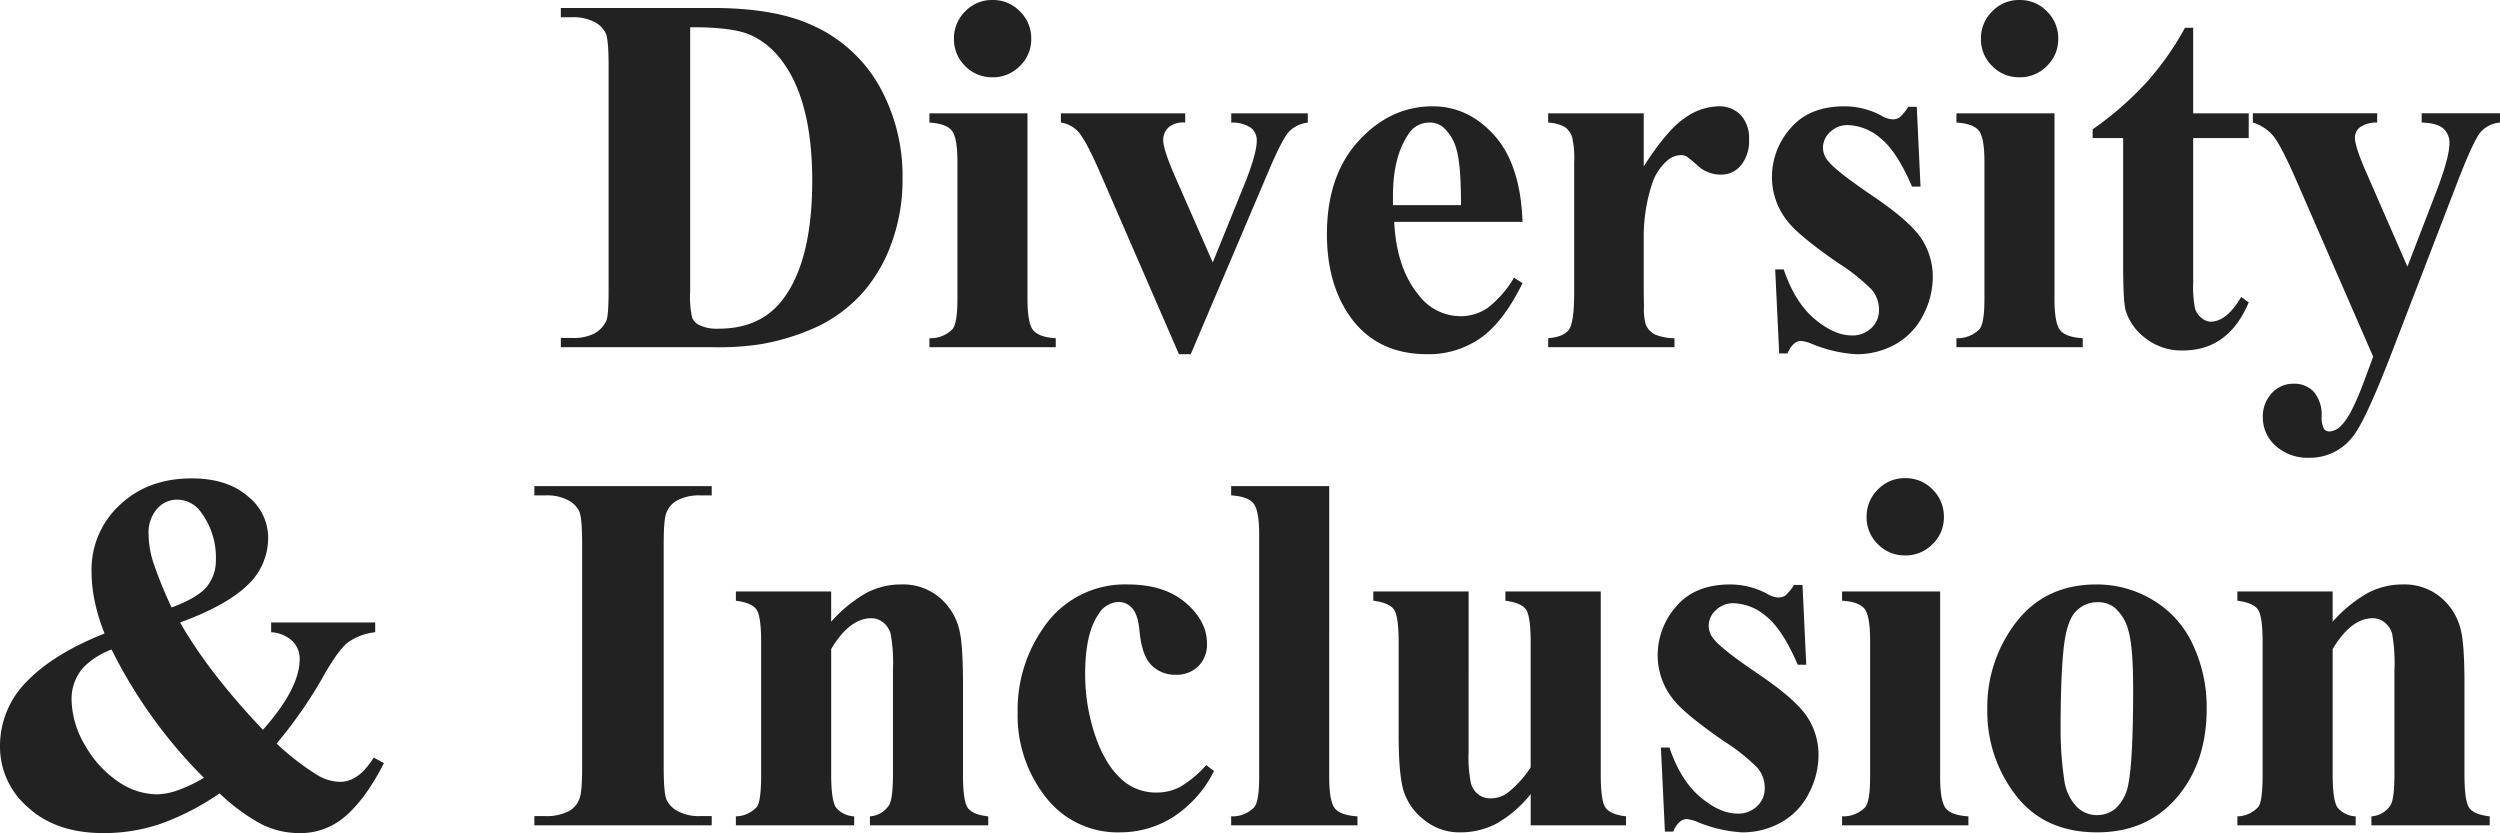 <svg xmlns="http://www.w3.org/2000/svg" width="512.398" height="170.751" viewBox="0 0 512.398 170.751"><path d="M-398.424,0V-1.9h2.307a9.265,9.265,0,0,0,4.64-.948,5.812,5.812,0,0,0,2.384-2.589q.461-1.077.461-6.46V-57.627q0-5.332-.564-6.665a5.129,5.129,0,0,0-2.281-2.333,9.212,9.212,0,0,0-4.64-1h-2.307v-1.9H-367.3q12.458,0,20.046,3.384a29.639,29.639,0,0,1,14.073,12.561,37.716,37.716,0,0,1,4.794,19.021,37.58,37.58,0,0,1-2.358,13.51,31.03,31.03,0,0,1-6.1,10.2,29.874,29.874,0,0,1-8.639,6.46A46.166,46.166,0,0,1-357.459-.615,56.287,56.287,0,0,1-367.3,0Zm26.506-65.574v54.243a19.1,19.1,0,0,0,.41,5.281,2.928,2.928,0,0,0,1.384,1.487,8.381,8.381,0,0,0,4,.769q8.562,0,13.074-5.845,6.152-7.9,6.152-24.507,0-13.381-4.2-21.379-3.333-6.255-8.562-8.511Q-363.355-65.625-371.917-65.574Zm61.96-5.588a7.629,7.629,0,0,1,5.64,2.333,7.7,7.7,0,0,1,2.307,5.614,7.569,7.569,0,0,1-2.333,5.588,7.7,7.7,0,0,1-5.614,2.307,7.611,7.611,0,0,1-5.588-2.307,7.611,7.611,0,0,1-2.307-5.588,7.7,7.7,0,0,1,2.307-5.614A7.569,7.569,0,0,1-309.957-71.162Zm7.178,23.225V-9.946q0,5.076,1.179,6.486t4.614,1.615V0h-25.891V-1.846a6.254,6.254,0,0,0,4.717-1.846q1.025-1.179,1.025-6.255V-37.939q0-5.076-1.179-6.486t-4.563-1.615v-1.9Zm31.045,49.373-16.15-37.17q-2.922-6.716-4.563-8.511a6.082,6.082,0,0,0-3.486-1.794v-1.9h25.481v1.9a4.662,4.662,0,0,0-3.281.872,3.5,3.5,0,0,0-1.23,2.666q0,1.9,2.256,7.126l7.9,18,6.306-15.535q2.717-6.665,2.717-9.434a3.267,3.267,0,0,0-1.154-2.589,6.685,6.685,0,0,0-4.076-1.1v-1.9h15.688v1.9a6.4,6.4,0,0,0-3.691,1.692q-1.436,1.384-4.307,8.152l-16,37.632Zm70.42-27.122h-26.3q.461,9.536,5.076,15.073a10.724,10.724,0,0,0,8.511,4.255,9.681,9.681,0,0,0,5.588-1.718,21.689,21.689,0,0,0,5.383-6.178l1.743,1.128q-3.9,7.947-8.613,11.254a18.545,18.545,0,0,1-10.92,3.307q-10.664,0-16.15-8.2-4.409-6.614-4.409-16.406,0-12,6.486-19.1t15.2-7.1q7.28,0,12.638,5.973T-201.315-25.686Zm-12.612-3.435q0-8.254-.9-11.331a9.279,9.279,0,0,0-2.794-4.666,4.261,4.261,0,0,0-2.871-.923,5.04,5.04,0,0,0-4.358,2.615q-3.025,4.563-3.025,12.51v1.794Zm37.453-18.816v10.869q4.768-7.434,8.357-9.869a12.385,12.385,0,0,1,6.921-2.435,6.1,6.1,0,0,1,4.589,1.769,6.88,6.88,0,0,1,1.718,5,7.817,7.817,0,0,1-1.666,5.332,5.171,5.171,0,0,1-4.025,1.9,6.947,6.947,0,0,1-4.717-1.743,28.758,28.758,0,0,0-2.358-1.948,2.247,2.247,0,0,0-1.179-.308,4.306,4.306,0,0,0-2.82,1.128,10.636,10.636,0,0,0-3.179,4.973A34.863,34.863,0,0,0-176.474-22.3v11.023l.051,2.871a11.8,11.8,0,0,0,.359,3.743,4.076,4.076,0,0,0,1.82,2.025,10.553,10.553,0,0,0,4.076.795V0h-25.891V-1.846q3.127-.256,4.23-1.718t1.1-7.716V-37.786a19.867,19.867,0,0,0-.41-5.229,4.122,4.122,0,0,0-1.487-2.1,7.913,7.913,0,0,0-3.435-.923v-1.9Zm55.962-1.333.769,16.355h-1.743q-3.127-7.28-6.486-9.946a10.772,10.772,0,0,0-6.691-2.666,5.028,5.028,0,0,0-3.589,1.41,4.365,4.365,0,0,0-1.487,3.256,4.22,4.22,0,0,0,1.025,2.666q1.641,2.1,9.177,7.2t9.921,8.665a14.019,14.019,0,0,1,2.384,7.972,16.825,16.825,0,0,1-2,7.844,14.022,14.022,0,0,1-5.64,5.9,16.115,16.115,0,0,1-8.049,2.051A27.918,27.918,0,0,1-142.1-.718a7.639,7.639,0,0,0-2.1-.564q-1.692,0-2.82,2.563h-1.692l-.82-17.227h1.743q2.307,6.768,6.332,10.151t7.614,3.384a5.548,5.548,0,0,0,4.025-1.512,4.911,4.911,0,0,0,1.564-3.666,6.327,6.327,0,0,0-1.538-4.255,40.121,40.121,0,0,0-6.87-5.435q-7.844-5.435-10.151-8.306a14.458,14.458,0,0,1-3.384-9.28,15.077,15.077,0,0,1,3.82-10.023q3.82-4.486,11.049-4.486a16.111,16.111,0,0,1,7.537,1.9,5,5,0,0,0,2.256.769,2.593,2.593,0,0,0,1.487-.385,9.741,9.741,0,0,0,1.794-2.179Zm21.047-21.892a7.629,7.629,0,0,1,5.64,2.333,7.7,7.7,0,0,1,2.307,5.614,7.569,7.569,0,0,1-2.333,5.588,7.7,7.7,0,0,1-5.614,2.307,7.611,7.611,0,0,1-5.588-2.307,7.611,7.611,0,0,1-2.307-5.588,7.7,7.7,0,0,1,2.307-5.614A7.569,7.569,0,0,1-99.465-71.162Zm7.178,23.225V-9.946q0,5.076,1.179,6.486t4.614,1.615V0h-25.891V-1.846a6.254,6.254,0,0,0,4.717-1.846q1.025-1.179,1.025-6.255V-37.939q0-5.076-1.179-6.486t-4.563-1.615v-1.9Zm28.43-17.534v17.534h11.382v5.076H-63.857v29.583a22.565,22.565,0,0,0,.385,5.358,3.867,3.867,0,0,0,1.359,1.948,3.048,3.048,0,0,0,1.794.743q3.333,0,6.306-5.076l1.538,1.128Q-56.628.667-65.959.667a11.914,11.914,0,0,1-7.716-2.538A11.206,11.206,0,0,1-77.7-7.537q-.513-1.743-.513-9.434V-42.861h-6.255v-1.794a66.155,66.155,0,0,0,11-9.587,58.386,58.386,0,0,0,7.921-11.228ZM-26.968,1.948l-15.483-35.53q-3.486-8.049-5.153-9.9a8.769,8.769,0,0,0-4.025-2.563v-1.9h25.481v1.9a5.909,5.909,0,0,0-3.538.974,2.668,2.668,0,0,0-1.025,2.1q0,1.948,2.563,7.69l8.2,18.765,5.588-14.509q3.025-7.742,3.025-10.767a3.864,3.864,0,0,0-1.256-3.025q-1.256-1.128-4.435-1.23v-1.9H-.974v1.9a6.011,6.011,0,0,0-3.845,1.82q-1.487,1.564-4.973,10.638L-23.481,1.948q-5.178,13.33-7.69,16.406a11.016,11.016,0,0,1-8.87,4.307,9.769,9.769,0,0,1-6.9-2.435,7.7,7.7,0,0,1-2.64-5.87,6.927,6.927,0,0,1,1.82-4.922,5.9,5.9,0,0,1,4.486-1.948,5.438,5.438,0,0,1,4.127,1.641A7.3,7.3,0,0,1-37.529,14.2a5.146,5.146,0,0,0,.461,2.512,1.369,1.369,0,0,0,1.179.564,3.8,3.8,0,0,0,2.615-1.487q2.051-2.153,4.819-9.844ZM-457.8,56.42h21.328v2a11.652,11.652,0,0,0-5.64,2.128q-2.051,1.615-5.332,7.511a92.654,92.654,0,0,1-9.229,13.176,52.164,52.164,0,0,0,8.511,6.563,9.259,9.259,0,0,0,4.512,1.282q3.794,0,6.87-4.973l2.1,1.128q-4.2,8.254-8.972,11.741a13.879,13.879,0,0,1-8.306,2.615,17.525,17.525,0,0,1-7.614-1.718,39.077,39.077,0,0,1-8.793-6.434,52.127,52.127,0,0,1-12.048,6.229,36.135,36.135,0,0,1-11.741,1.923q-9.741,0-15.483-5.281A16.349,16.349,0,0,1-513.372,81.9a18.653,18.653,0,0,1,5.486-13.381q5.486-5.691,15.945-9.844a39.234,39.234,0,0,1-2-6.511,29.959,29.959,0,0,1-.667-6.152,18.033,18.033,0,0,1,5.768-13.663q5.768-5.46,14.74-5.46,7.229,0,11.459,3.615a10.824,10.824,0,0,1,4.23,8.434,13.215,13.215,0,0,1-4.332,9.921q-4.332,4.127-13.715,7.562,5.793,10.2,16.97,21.995,7.537-8.459,7.537-14.509a5.036,5.036,0,0,0-1.487-3.666,6.937,6.937,0,0,0-4.358-1.82ZM-478.2,53.344q5.383-2,7.229-4.281a8.485,8.485,0,0,0,1.846-5.511,15.46,15.46,0,0,0-3.025-9.69,6,6,0,0,0-4.922-2.615,5.376,5.376,0,0,0-4.127,1.9,7.351,7.351,0,0,0-1.718,5.127,19.646,19.646,0,0,0,.82,5.383A83.94,83.94,0,0,0-478.2,53.344Zm-12.3,8.613a15.951,15.951,0,0,0-5.793,3.691,9.722,9.722,0,0,0-2.41,6.409,18.8,18.8,0,0,0,2.794,9.587,21.947,21.947,0,0,0,6.742,7.383,14.212,14.212,0,0,0,7.9,2.615,13.522,13.522,0,0,0,4.384-.846,30.026,30.026,0,0,0,5.306-2.538A100.053,100.053,0,0,1-490.506,61.958Zm123,34.146V98h-36.35V96.1h2.307a9.613,9.613,0,0,0,4.871-1.077,4.669,4.669,0,0,0,2.051-2.461q.564-1.23.564-6.46V40.373q0-5.332-.564-6.665a5.129,5.129,0,0,0-2.281-2.333,9.212,9.212,0,0,0-4.64-1h-2.307v-1.9h36.35v1.9h-2.307a9.613,9.613,0,0,0-4.871,1.077,4.9,4.9,0,0,0-2.1,2.461q-.564,1.23-.564,6.46V86.105q0,5.332.59,6.665a5.288,5.288,0,0,0,2.307,2.333,9.212,9.212,0,0,0,4.64,1Zm24.482-46.04v6.2a28.177,28.177,0,0,1,7.075-5.819,15.134,15.134,0,0,1,7.28-1.82,11.609,11.609,0,0,1,7.742,2.589,12.408,12.408,0,0,1,4.1,6.434q.82,2.922.82,11.228V87.541q0,5.537,1,6.9t4.178,1.718V98h-24.25V96.154a5.069,5.069,0,0,0,3.9-2.256q.82-1.282.82-6.357V66.213a34.886,34.886,0,0,0-.461-7.434,4.547,4.547,0,0,0-1.564-2.384,3.908,3.908,0,0,0-2.435-.846q-4.409,0-8.2,6.306V87.541q0,5.383,1,6.819a5.1,5.1,0,0,0,3.717,1.794V98h-24.25V96.154a5.957,5.957,0,0,0,4.307-1.948q.872-1.128.872-6.665V60.471q0-5.435-1-6.768t-4.178-1.743v-1.9Zm76.88,35.581,1.589,1.23a23.912,23.912,0,0,1-8.434,9.459,20.183,20.183,0,0,1-10.741,3.1,18.582,18.582,0,0,1-15.33-7.229,27.081,27.081,0,0,1-5.742-17.38A29.184,29.184,0,0,1-299.574,57.6a20.1,20.1,0,0,1,17.38-8.972q7.434,0,11.818,3.743t4.384,8.357a6.254,6.254,0,0,1-1.769,4.666,6.325,6.325,0,0,1-4.64,1.743,6.728,6.728,0,0,1-5-2q-1.974-2-2.435-7.126-.308-3.23-1.487-4.512a3.649,3.649,0,0,0-2.769-1.282,5.015,5.015,0,0,0-4.2,2.615q-2.666,3.948-2.666,12.1a39.049,39.049,0,0,0,2.153,12.946q2.153,6.178,5.9,9.2a10.5,10.5,0,0,0,6.665,2.2,10.151,10.151,0,0,0,4.768-1.179A21.942,21.942,0,0,0-266.146,85.644Zm25.2-57.166V88.054q0,5.076,1.179,6.486t4.614,1.615V98h-25.891V96.154a6.254,6.254,0,0,0,4.717-1.846q1.025-1.179,1.025-6.255V38.425q0-5.024-1.179-6.434t-4.563-1.615v-1.9Zm55.654,21.584V87.592q0,5.486,1.025,6.844t4.153,1.718V98h-19.534V91.591a24.674,24.674,0,0,1-6.87,5.973,15.81,15.81,0,0,1-7.69,1.871,11.315,11.315,0,0,1-7.2-2.487,12.143,12.143,0,0,1-4.23-5.819q-1.077-3.333-1.077-11.638V60.471q0-5.435-1-6.768T-231.9,51.96v-1.9h19.534V82.824a27.163,27.163,0,0,0,.487,6.614,4.381,4.381,0,0,0,1.538,2.256,4.015,4.015,0,0,0,2.435.769,5.948,5.948,0,0,0,3.333-.974,21.158,21.158,0,0,0,4.922-5.383V60.471q0-5.435-1-6.768t-4.178-1.743v-1.9Zm41.35-1.333.769,16.355h-1.743q-3.127-7.28-6.486-9.946a10.772,10.772,0,0,0-6.691-2.666,5.028,5.028,0,0,0-3.589,1.41,4.365,4.365,0,0,0-1.487,3.256,4.22,4.22,0,0,0,1.025,2.666q1.641,2.1,9.177,7.2t9.921,8.665a14.019,14.019,0,0,1,2.384,7.972,16.825,16.825,0,0,1-2,7.844,14.022,14.022,0,0,1-5.64,5.9,16.115,16.115,0,0,1-8.049,2.051,27.918,27.918,0,0,1-9.177-2.153,7.639,7.639,0,0,0-2.1-.564q-1.692,0-2.82,2.563h-1.692l-.82-17.227h1.743q2.307,6.768,6.332,10.151t7.614,3.384a5.548,5.548,0,0,0,4.025-1.512,4.911,4.911,0,0,0,1.564-3.666,6.327,6.327,0,0,0-1.538-4.255,40.121,40.121,0,0,0-6.87-5.435q-7.844-5.435-10.151-8.306a14.458,14.458,0,0,1-3.384-9.28,15.077,15.077,0,0,1,3.82-10.023q3.82-4.486,11.049-4.486a16.111,16.111,0,0,1,7.537,1.9,5,5,0,0,0,2.256.769,2.593,2.593,0,0,0,1.487-.385,9.741,9.741,0,0,0,1.794-2.179ZM-122.9,26.838a7.629,7.629,0,0,1,5.64,2.333,7.7,7.7,0,0,1,2.307,5.614,7.569,7.569,0,0,1-2.333,5.588A7.7,7.7,0,0,1-122.9,42.68a7.611,7.611,0,0,1-5.588-2.307,7.611,7.611,0,0,1-2.307-5.588,7.7,7.7,0,0,1,2.307-5.614A7.569,7.569,0,0,1-122.9,26.838Zm7.178,23.225V88.054q0,5.076,1.179,6.486t4.614,1.615V98h-25.891V96.154a6.254,6.254,0,0,0,4.717-1.846q1.025-1.179,1.025-6.255V60.061q0-5.076-1.179-6.486t-4.563-1.615v-1.9ZM-83.7,48.627a22.221,22.221,0,0,1,11.638,3.23,20.66,20.66,0,0,1,8.177,9.177,30.238,30.238,0,0,1,2.794,13.022q0,10.2-5.178,17.073-6.255,8.306-17.278,8.306-10.818,0-16.663-7.588a28.012,28.012,0,0,1-5.845-17.585,28.386,28.386,0,0,1,5.973-17.97Q-94.106,48.627-83.7,48.627Zm.205,3.64a5.965,5.965,0,0,0-4.486,1.974q-1.871,1.974-2.461,7.793t-.59,16.176a68.978,68.978,0,0,0,.718,10.254A9.9,9.9,0,0,0-87.9,94a5.72,5.72,0,0,0,4.2,1.9,5.8,5.8,0,0,0,3.845-1.282,8.613,8.613,0,0,0,2.666-4.871q1.025-4.871,1.025-19.687,0-8.716-.974-11.971a9.149,9.149,0,0,0-2.871-4.742A5.377,5.377,0,0,0-83.493,52.268Zm48.22-2.2v6.2A28.177,28.177,0,0,1-28.2,50.448a15.134,15.134,0,0,1,7.28-1.82,11.609,11.609,0,0,1,7.742,2.589,12.408,12.408,0,0,1,4.1,6.434q.82,2.922.82,11.228V87.541q0,5.537,1,6.9t4.178,1.718V98h-24.25V96.154a5.069,5.069,0,0,0,3.9-2.256q.82-1.282.82-6.357V66.213a34.886,34.886,0,0,0-.461-7.434,4.547,4.547,0,0,0-1.564-2.384,3.908,3.908,0,0,0-2.435-.846q-4.409,0-8.2,6.306V87.541q0,5.383,1,6.819a5.1,5.1,0,0,0,3.717,1.794V98h-24.25V96.154A5.957,5.957,0,0,0-50.5,94.206q.872-1.128.872-6.665V60.471q0-5.435-1-6.768t-4.178-1.743v-1.9Z" transform="translate(513.372 71.162)" fill="#222"/></svg>
